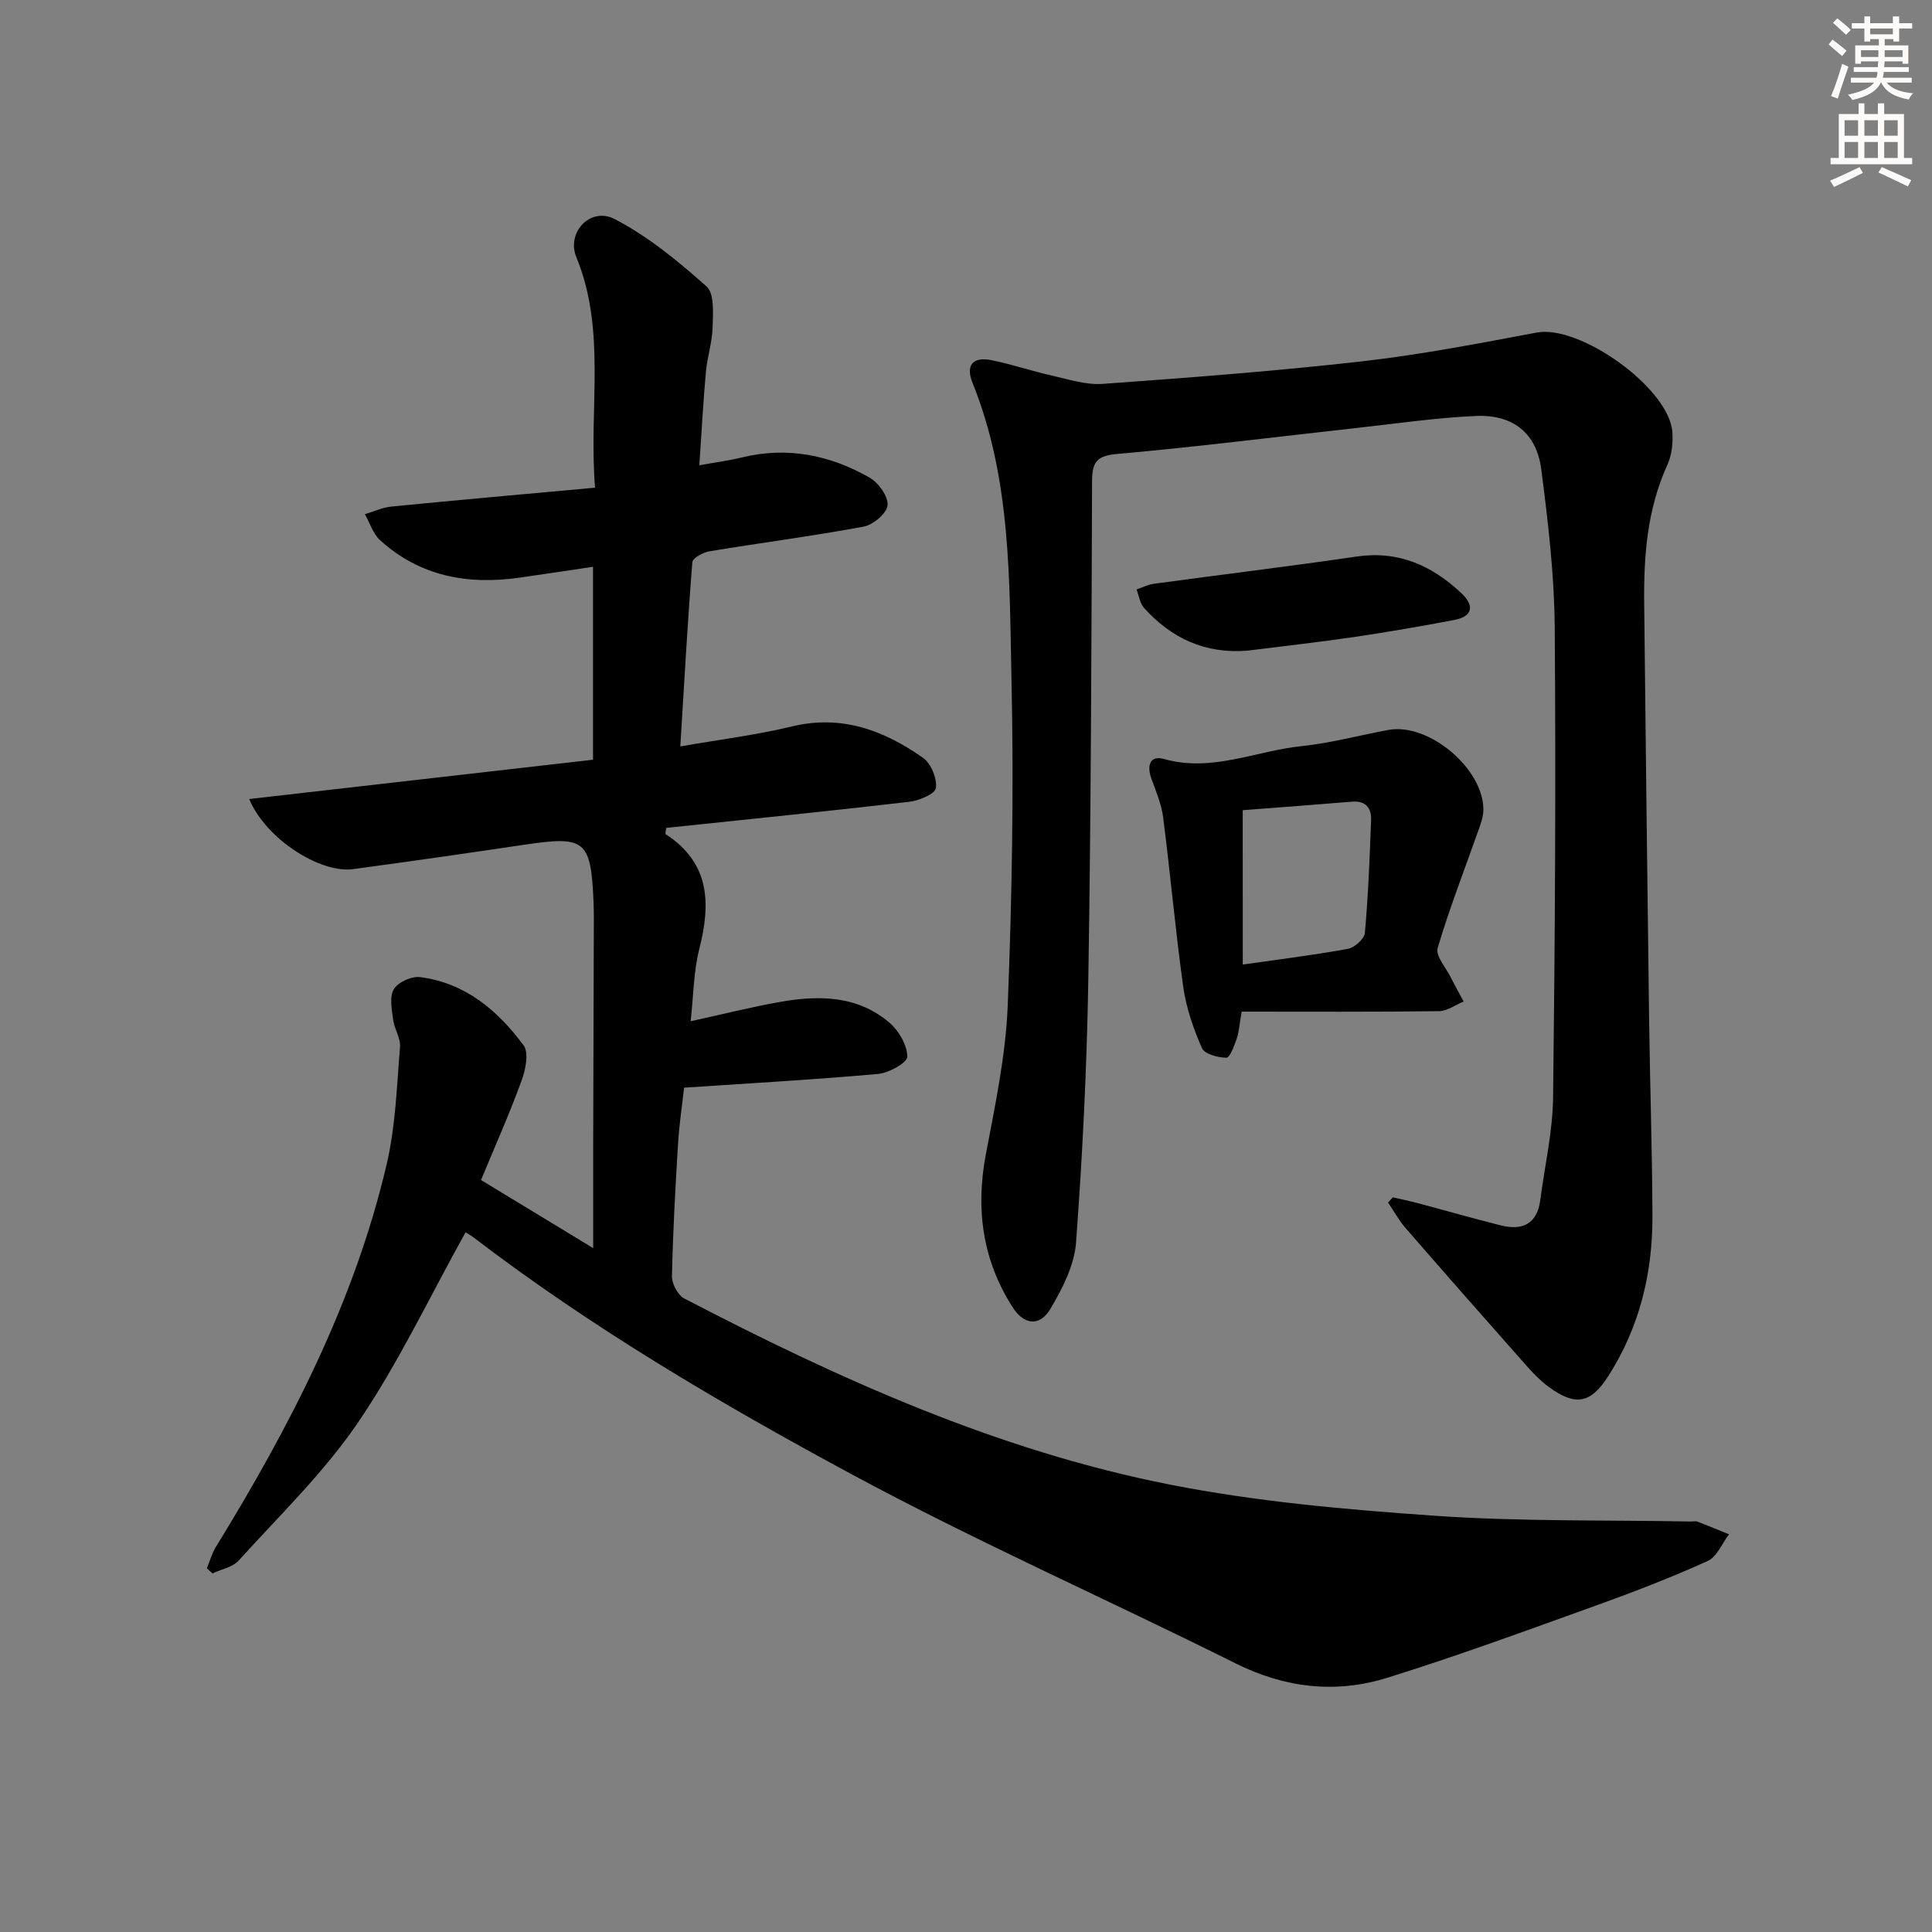 <svg enable-background="new 0 0 400 400" viewBox="0 0 400 400" xmlns="http://www.w3.org/2000/svg"><rect x="0" y="0" width="400" height="400" fill="#808080" stroke="none"/><g fill="#000001"><path d="m96.38 255.15c-7.47 13.43-13.88 27.04-22.24 39.34-7.04 10.36-16.26 19.24-24.72 28.6-1.26 1.39-3.59 1.8-5.42 2.67-.39-.36-.78-.71-1.17-1.07.61-1.47 1.04-3.06 1.86-4.4 15.28-24.89 28.69-50.65 35.38-79.31 1.84-7.86 2.08-16.11 2.75-24.21.15-1.82-1.18-3.72-1.42-5.64-.27-2.12-.81-4.75.14-6.33.87-1.45 3.68-2.72 5.44-2.5 9.34 1.19 16.08 6.91 21.42 14.12 1.15 1.55.4 5.11-.44 7.39-2.49 6.82-5.46 13.48-8.37 20.5 7.59 4.61 14.79 8.98 23.22 14.1 0-7.47-.01-13.89 0-20.31.04-16 .1-31.99.14-47.99 0-1.17-.02-2.33-.07-3.5-.55-12.67-1.73-13.59-14.24-11.73-11.82 1.76-23.66 3.46-35.51 5.06-6.89.93-18.15-6.31-21.53-14.51 23.91-2.73 47.49-5.43 71.18-8.14 0-13.58 0-26.53 0-39.94-5.28.78-10.3 1.55-15.33 2.26-10.71 1.51-20.58-.32-28.79-7.8-1.45-1.33-2.09-3.55-3.11-5.35 1.82-.54 3.61-1.4 5.47-1.58 13.84-1.36 27.7-2.59 42.18-3.91-1.35-16.53 2.41-32.41-3.87-47.72-2.11-5.15 2.91-10.5 7.94-7.89 6.92 3.59 13.15 8.73 19.02 13.95 1.65 1.47 1.32 5.56 1.25 8.43-.08 3.12-1.12 6.21-1.4 9.34-.56 6.25-.89 12.52-1.35 19.25 3.38-.61 6.16-.97 8.86-1.63 9.39-2.28 18.2-.49 26.38 4.18 1.85 1.06 3.89 3.89 3.73 5.73-.14 1.66-2.98 4.06-4.95 4.42-10.59 1.97-21.29 3.35-31.93 5.11-1.32.22-3.47 1.39-3.54 2.26-.98 12.39-1.67 24.8-2.49 38.14 8.28-1.45 15.8-2.37 23.12-4.14 10.31-2.49 19.06.82 27.15 6.52 1.65 1.16 2.9 4.24 2.66 6.23-.14 1.19-3.48 2.62-5.5 2.85-16.8 1.95-33.62 3.65-50.35 5.41-.08.73-.23 1.21-.12 1.29 9.12 5.92 9.4 14.23 6.99 23.69-1.21 4.74-1.22 9.78-1.81 15.05 6.58-1.44 12.5-2.94 18.5-4 8.07-1.43 16.1-1.35 22.71 4.34 1.93 1.66 3.62 4.63 3.65 7.01.01 1.22-3.83 3.36-6.07 3.56-13.18 1.18-26.41 1.92-40.15 2.84-.38 3.48-1 7.54-1.25 11.63-.56 9.13-1.06 18.28-1.26 27.42-.03 1.54 1.2 3.89 2.52 4.58 32.05 16.69 64.95 31.53 100.58 38.55 18.01 3.55 36.48 5.17 54.83 6.45 17.58 1.22 35.26.86 52.9 1.19.5.01 1.05-.14 1.49.03 2.19.83 4.35 1.74 6.53 2.62-1.45 1.9-2.5 4.67-4.41 5.53-7.55 3.41-15.3 6.41-23.1 9.21-14.36 5.16-28.69 10.44-43.26 14.97-10.66 3.32-21.16 2.12-31.42-3-26.46-13.21-53.56-25.17-79.57-39.2-27.06-14.6-53.64-30.22-78.17-48.98-.5-.39-1.09-.69-1.66-1.04z"/><path d="m288.37 247.9c1.7.39 3.4.73 5.09 1.18 5.76 1.53 11.5 3.18 17.29 4.63 4.46 1.11 7.5-.29 8.15-5.26.92-7.08 2.57-14.15 2.65-21.24.4-32.44.59-64.89.34-97.33-.09-10.92-1.38-21.88-2.79-32.73-.97-7.45-5.83-11.35-13.45-11.03-8.28.35-16.53 1.58-24.78 2.49-16.51 1.82-32.99 3.91-49.53 5.37-4.24.37-5.22 1.64-5.24 5.58-.13 34.47-.22 68.95-.78 103.42-.3 18.12-1.2 36.24-2.54 54.31-.35 4.68-2.82 9.49-5.28 13.66-2.22 3.75-5.48 3.41-7.87-.33-6.18-9.7-7.67-20.2-5.54-31.51 1.93-10.24 4.14-20.57 4.55-30.93.89-22.45 1.27-44.96.78-67.42-.45-20.7-.06-41.66-8.05-61.44-1.53-3.8.1-5.53 3.96-4.74 4.21.86 8.3 2.25 12.49 3.19 3.46.78 7.03 1.96 10.47 1.71 17.9-1.29 35.81-2.64 53.63-4.66 12.15-1.38 24.21-3.7 36.24-5.97 8.9-1.68 27.38 11.46 28.08 20.56.17 2.24-.1 4.78-1.02 6.8-4.19 9.19-4.92 18.88-4.81 28.74.32 28.47.63 56.94 1.01 85.41.18 13.81.65 27.62.7 41.43.04 11.86-2.7 23.07-9.17 33.16-3.64 5.68-6.81 6.22-12.29 2.2-1.59-1.17-3.03-2.61-4.35-4.09-8.49-9.58-16.95-19.19-25.34-28.85-1.38-1.59-2.4-3.49-3.59-5.24.33-.36.66-.72.99-1.07z"/><path d="m257.07 209.45c-.48 2.75-.55 4.27-1.03 5.63-.51 1.45-1.42 3.92-2.13 3.91-1.76-.02-4.53-.76-5.07-2-1.76-4.02-3.25-8.32-3.86-12.65-1.63-11.66-2.66-23.41-4.16-35.1-.35-2.74-1.48-5.4-2.44-8.04-.98-2.7-.31-4.89 2.64-4.05 9.88 2.78 18.95-1.68 28.38-2.66 6.08-.63 12.05-2.26 18.08-3.37 8.33-1.52 19.67 8.01 19.64 16.53-.01 1.26-.43 2.56-.86 3.78-2.91 8.27-6.11 16.45-8.61 24.84-.48 1.61 1.69 4.03 2.7 6.05.85 1.7 1.78 3.35 2.68 5.03-1.7.7-3.4 1.98-5.11 2-13.46.18-26.92.1-40.85.1zm.23-9.75c7.43-1.06 14.63-1.95 21.76-3.25 1.38-.25 3.41-2.05 3.52-3.29.7-7.76 1-15.56 1.29-23.36.1-2.53-1.12-4.06-3.98-3.82-7.52.62-15.05 1.18-22.6 1.76.01 11.27.01 21.53.01 31.96z"/><path d="m258.25 134.71c-8.7.7-15.7-2.53-21.39-8.85-.87-.96-1.05-2.53-1.55-3.82 1.2-.4 2.37-1.01 3.6-1.18 13.97-1.9 27.97-3.58 41.91-5.63 8.7-1.28 15.65 1.85 21.74 7.58 2.68 2.52 2.46 4.8-1.49 5.55-6.84 1.3-13.71 2.49-20.59 3.51-7.39 1.08-14.82 1.91-22.23 2.84z"/></g><path d="m378.6 9.2.8-1c.9.7 1.9 1.4 2.9 2.3l-.9 1.1c-1.1-.9-2-1.7-2.8-2.4zm.5 10.7c.9-2.1 1.6-4.3 2.3-6.7.4.2.8.4 1.3.6-.7 2.1-1.5 4.3-2.2 6.6zm.4-15.2.9-.9c1 .8 2 1.6 2.8 2.4l-1 1c-1-.9-1.9-1.8-2.7-2.5zm12.5-1.3h1.2v1.4h2.7v1.1h-2.7v2.7h-1.2v-.5h-1.8v1.3h4.9v3.8h-1.2v-.5h-3.7c0 .4-.1.9-.1 1.2h5.1v1h-5.2c0 .5-.1.9-.2 1.2h6v1h-5.2c1.1 1.3 2.9 2 5.5 2.2-.4.4-.7.8-.9 1.3-2.9-.5-4.8-1.6-5.7-3.5h-.1c-.8 1.7-2.7 2.9-5.9 3.6-.2-.4-.6-.8-.9-1.1 2.8-.6 4.6-1.4 5.4-2.5h-4.8v-1h5.3c.1-.3.2-.7.2-1.2h-4.9v-1h5c0-.4 0-.8.1-1.2h-3.6v.5h-1.2v-3.8h4.9v-1.3h-1.8v.5h-1.2v-2.7h-2.6v-1.1h2.6v-1.4h1.2v1.4h4.7v-1.4zm-6.7 8.4h3.6c0-.4 0-.9 0-1.4h-3.6zm1.9-4.7h4.7v-1.2h-4.7zm6.7 3.3h-3.7v1.4h3.7z" fill="#fcfbfa"/><path d="m384.7 21.4h1.3v2.2h2.8v-2.2h1.3v2.2h4.1v9.1h1.7v1.3h-16.9v-1.3h1.7v-9.1h4.1v-2.2zm.3 13.2.7 1.2c-1.8.9-3.8 1.9-6 2.9-.2-.4-.5-.8-.8-1.3 2.4-1 4.4-2 6.1-2.8zm-3.1-6.5h2.8v-3.2h-2.8zm0 4.6h2.8v-3.3h-2.8zm4.1-4.6h2.8v-3.2h-2.8zm0 4.6h2.8v-3.3h-2.8zm3.6 1.9c2.1.9 4.1 1.8 6.1 2.7l-.7 1.3c-2.2-1.1-4.2-2-6.1-2.9zm3.3-9.7h-2.8v3.2h2.8zm-2.8 7.8h2.8v-3.3h-2.8z" fill="#fcfbfa"/></svg>
